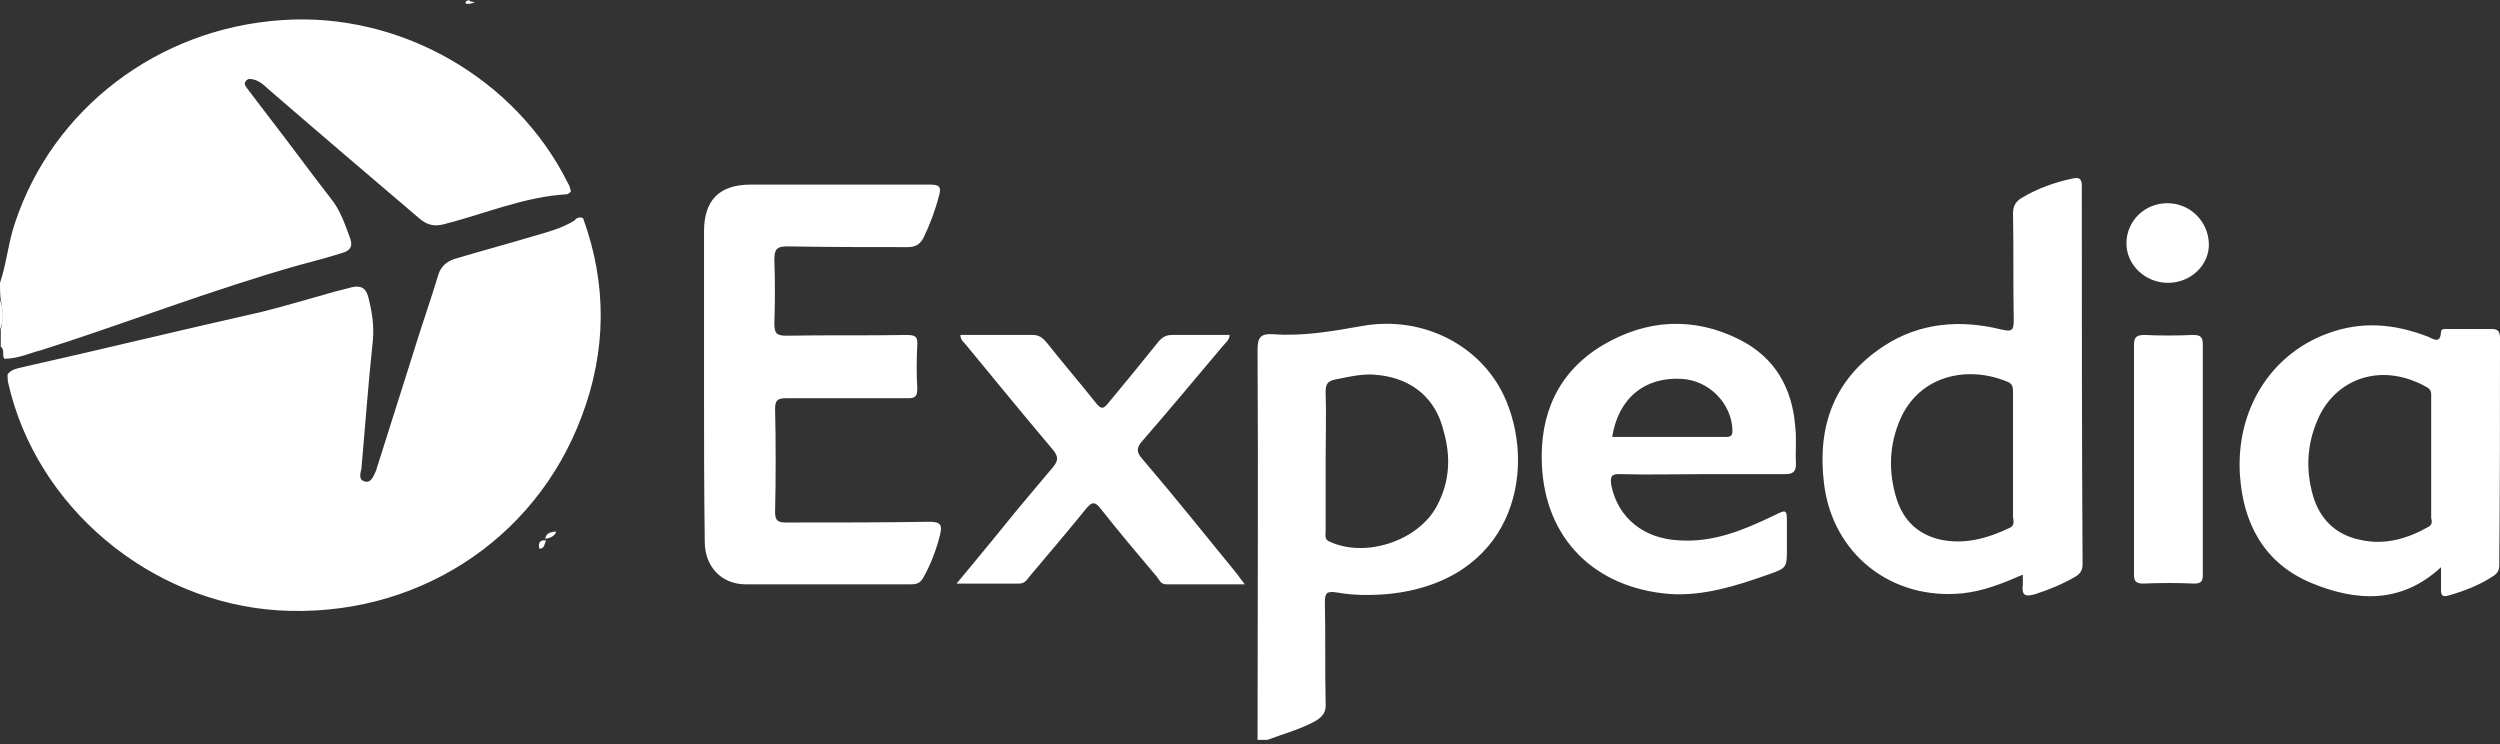 <svg width="131" height="39" viewBox="0 0 131 39" fill="none" xmlns="http://www.w3.org/2000/svg">
<rect x="0" y="0" width="131" height="39" fill="#333333" stroke="none"/>
<path d="M24.567 0C24.647 0.117 24.766 0.078 24.884 0.117C24.766 0.156 24.686 0.195 24.567 0.195C24.488 0.195 24.369 0.234 24.409 0.117C24.369 0.078 24.488 0.039 24.567 0ZM0 14.821C0.357 13.768 0.436 12.676 0.792 11.662C2.774 5.694 8.282 1.482 14.78 1.053C20.962 0.624 27.024 4.095 29.758 9.595C29.838 9.712 29.877 9.868 29.917 10.024C29.877 10.102 29.798 10.141 29.719 10.18C27.5 10.297 25.439 11.194 23.299 11.74C22.745 11.896 22.349 11.779 21.952 11.428C19.297 9.166 16.642 6.904 14.027 4.641C13.829 4.446 13.591 4.251 13.314 4.173C13.155 4.134 12.997 4.095 12.878 4.251C12.759 4.407 12.878 4.524 12.957 4.641C13.274 5.07 13.591 5.46 13.908 5.889C15.057 7.372 16.167 8.893 17.316 10.375C17.831 10.999 18.069 11.74 18.346 12.481C18.505 12.91 18.346 13.144 17.91 13.261C17.158 13.495 16.444 13.69 15.691 13.885C11.135 15.172 6.736 16.888 2.219 18.331C1.585 18.488 0.951 18.799 0.238 18.799C0.079 18.643 0.277 18.331 0.04 18.175L0.04 17.278C0.159 16.771 0.159 16.225 0.04 15.718C0 15.406 0 15.133 0 14.821Z" fill="white"/>
<path d="M0 15.718C0.198 16.226 0.198 16.771 0 17.279L0 15.718ZM30.551 11.428C31.819 14.899 31.779 18.41 30.472 21.842C28.015 28.394 21.675 32.412 14.582 31.983C7.846 31.554 1.902 26.561 0.436 20.087C0.396 19.931 0.396 19.775 0.396 19.619C0.594 19.346 0.911 19.307 1.228 19.229C5.389 18.293 9.55 17.279 13.71 16.343C14.978 16.03 16.246 15.64 17.514 15.289C17.831 15.211 18.109 15.133 18.426 15.055C18.901 14.938 19.178 15.094 19.297 15.562C19.495 16.343 19.614 17.084 19.535 17.864C19.297 20.087 19.139 22.31 18.941 24.533C18.901 24.767 18.743 25.157 19.139 25.235C19.456 25.313 19.575 24.923 19.694 24.689C20.328 22.7 20.962 20.672 21.596 18.683C22.032 17.24 22.547 15.796 22.983 14.353C23.141 13.885 23.498 13.651 23.933 13.534C25.241 13.144 26.549 12.793 27.856 12.403C28.649 12.169 29.441 11.974 30.115 11.545C30.194 11.428 30.353 11.35 30.551 11.428ZM36.891 20.126L36.891 12.13C36.891 10.492 37.683 9.673 39.347 9.673L48.739 9.673C49.214 9.673 49.333 9.79 49.214 10.219C49.016 10.999 48.739 11.74 48.382 12.481C48.184 12.832 47.946 12.949 47.55 12.949C45.45 12.949 43.35 12.949 41.249 12.91C40.695 12.91 40.576 13.066 40.576 13.612C40.615 14.704 40.615 15.835 40.576 16.927C40.576 17.435 40.655 17.591 41.21 17.591C43.31 17.552 45.41 17.591 47.51 17.552C47.946 17.552 48.105 17.63 48.065 18.098C48.025 18.839 48.025 19.619 48.065 20.36C48.065 20.789 47.946 20.867 47.55 20.867H41.21C40.774 20.867 40.615 20.945 40.615 21.413C40.655 23.207 40.655 25.001 40.615 26.834C40.615 27.302 40.774 27.38 41.21 27.38C43.706 27.38 46.203 27.38 48.699 27.341C49.333 27.341 49.373 27.536 49.254 28.043C49.056 28.823 48.778 29.564 48.382 30.267C48.224 30.54 48.065 30.618 47.748 30.618L39.07 30.618C37.802 30.618 36.93 29.682 36.93 28.394C36.891 25.586 36.891 22.856 36.891 20.126ZM50.324 17.552L54.128 17.552C54.445 17.552 54.643 17.708 54.841 17.942C55.673 18.995 56.545 20.009 57.416 21.101C57.694 21.452 57.813 21.452 58.09 21.101C58.962 20.048 59.834 18.995 60.705 17.903C60.904 17.669 61.102 17.552 61.419 17.552H64.43C64.43 17.825 64.192 17.981 64.073 18.137C62.687 19.775 61.3 21.452 59.873 23.09C59.556 23.441 59.517 23.675 59.873 24.065C61.538 26.015 63.162 28.043 64.787 30.033C64.906 30.189 65.025 30.345 65.223 30.618H61.102C60.824 30.618 60.745 30.384 60.626 30.228C59.636 29.058 58.645 27.887 57.694 26.678C57.337 26.21 57.179 26.327 56.862 26.717C55.911 27.887 54.92 29.058 53.929 30.228C53.811 30.384 53.692 30.579 53.414 30.579L50.126 30.579C50.958 29.564 51.75 28.628 52.503 27.692C53.375 26.6 54.286 25.547 55.197 24.455C55.475 24.104 55.435 23.909 55.197 23.597C53.652 21.764 52.146 19.931 50.641 18.098C50.522 17.942 50.324 17.825 50.324 17.552ZM111.822 24.065V18.098C111.822 17.669 111.94 17.552 112.376 17.552C113.208 17.591 114.041 17.591 114.873 17.552C115.229 17.552 115.427 17.591 115.427 18.02L115.427 30.111C115.427 30.501 115.309 30.579 114.952 30.579C114.08 30.54 113.208 30.54 112.297 30.579C111.901 30.579 111.822 30.423 111.822 30.111L111.822 24.065ZM113.605 14.821C112.416 14.821 111.425 13.885 111.425 12.754C111.425 11.584 112.376 10.648 113.565 10.648C114.754 10.648 115.705 11.584 115.744 12.754C115.784 13.885 114.793 14.821 113.605 14.821ZM29.124 27.848V27.926C29.005 28.121 28.807 28.199 28.57 28.238C28.609 27.926 28.847 27.887 29.124 27.848ZM28.332 28.745H28.253C28.213 28.473 28.253 28.277 28.609 28.316C28.53 28.512 28.53 28.706 28.332 28.745ZM78.933 21.023C77.744 18.137 74.574 16.498 71.365 17.084C69.819 17.357 68.274 17.63 66.728 17.513C66.055 17.474 65.896 17.669 65.896 18.332C65.936 25.157 65.896 31.944 65.896 38.769H66.411C67.243 38.457 68.115 38.223 68.908 37.794C69.304 37.56 69.502 37.326 69.463 36.819C69.423 35.064 69.463 33.309 69.423 31.554C69.423 31.047 69.542 30.969 70.057 31.047C70.929 31.203 71.84 31.203 72.751 31.125C79.21 30.462 80.518 24.845 78.933 21.023ZM75.287 26.522C74.336 28.316 71.602 29.253 69.7 28.394C69.383 28.277 69.463 28.043 69.463 27.848L69.463 24.143C69.463 22.934 69.502 21.725 69.463 20.516C69.463 20.126 69.581 19.97 69.938 19.892C70.731 19.736 71.483 19.541 72.276 19.658C74.019 19.853 75.248 20.906 75.644 22.583C76.04 23.948 75.961 25.274 75.287 26.522ZM109.087 9.751C109.087 9.322 108.929 9.283 108.572 9.361C107.661 9.556 106.789 9.868 105.997 10.336C105.64 10.531 105.482 10.765 105.482 11.194C105.521 13.066 105.482 14.938 105.521 16.771C105.521 17.279 105.442 17.396 104.927 17.279C102.747 16.733 100.608 16.889 98.706 18.137C96.09 19.853 95.219 22.349 95.575 25.313C96.011 29.018 99.102 31.476 102.866 31.086C103.936 30.969 104.927 30.579 105.997 30.111V30.618C105.917 31.242 106.155 31.281 106.67 31.125C107.384 30.891 108.057 30.618 108.731 30.228C109.008 30.072 109.127 29.877 109.127 29.564C109.087 22.973 109.087 16.381 109.087 9.751ZM105.323 27.653C104.174 28.199 102.985 28.55 101.678 28.277C100.489 28.004 99.736 27.263 99.379 26.132C98.943 24.728 98.983 23.324 99.577 21.959C100.568 19.697 103.064 19.112 105.204 20.009C105.482 20.126 105.482 20.321 105.482 20.594L105.482 27.107C105.521 27.302 105.561 27.536 105.323 27.653ZM131 17.708C131 17.357 130.881 17.24 130.564 17.24L128.305 17.24C128.147 17.24 127.909 17.201 127.909 17.396C127.87 18.098 127.434 17.708 127.196 17.63C125.453 16.966 123.749 16.811 121.966 17.474C118.994 18.566 117.171 21.452 117.369 24.845C117.528 27.38 118.597 29.486 121.094 30.54C123.432 31.515 125.809 31.671 127.909 29.721V30.93C127.909 31.242 128.028 31.281 128.305 31.203C129.138 30.969 129.93 30.657 130.643 30.189C130.881 30.033 130.96 29.877 130.96 29.604C131 25.625 131 21.647 131 17.708ZM127.236 27.614C126.126 28.238 124.937 28.59 123.63 28.277C122.362 28.004 121.569 27.185 121.213 26.015C120.777 24.533 120.896 23.09 121.569 21.725C122.52 19.853 124.779 18.956 127.156 20.282C127.434 20.438 127.394 20.633 127.394 20.828L127.394 27.146C127.434 27.302 127.473 27.497 127.236 27.614ZM94.07 22.349C93.911 20.321 93 18.722 91.137 17.786C88.72 16.576 86.263 16.733 83.965 18.098C81.627 19.502 80.676 21.725 80.795 24.338C80.954 28.238 83.569 30.813 87.492 31.125C89.275 31.242 90.979 30.696 92.643 30.111C93.634 29.76 93.634 29.76 93.634 28.706V27.458C93.634 26.678 93.634 26.678 92.92 27.029C91.375 27.77 89.79 28.433 88.007 28.316C86.145 28.238 84.797 27.146 84.441 25.469C84.362 25.001 84.401 24.806 84.956 24.845C86.382 24.884 87.769 24.845 89.196 24.845H93.515C93.951 24.845 94.109 24.728 94.109 24.299C94.07 23.675 94.149 23.012 94.07 22.349ZM90.464 22.895L84.48 22.895C84.797 20.867 86.184 19.736 88.126 19.853C89.552 19.931 90.741 21.14 90.781 22.544C90.781 22.778 90.741 22.895 90.464 22.895Z" fill="white"/>
</svg>
